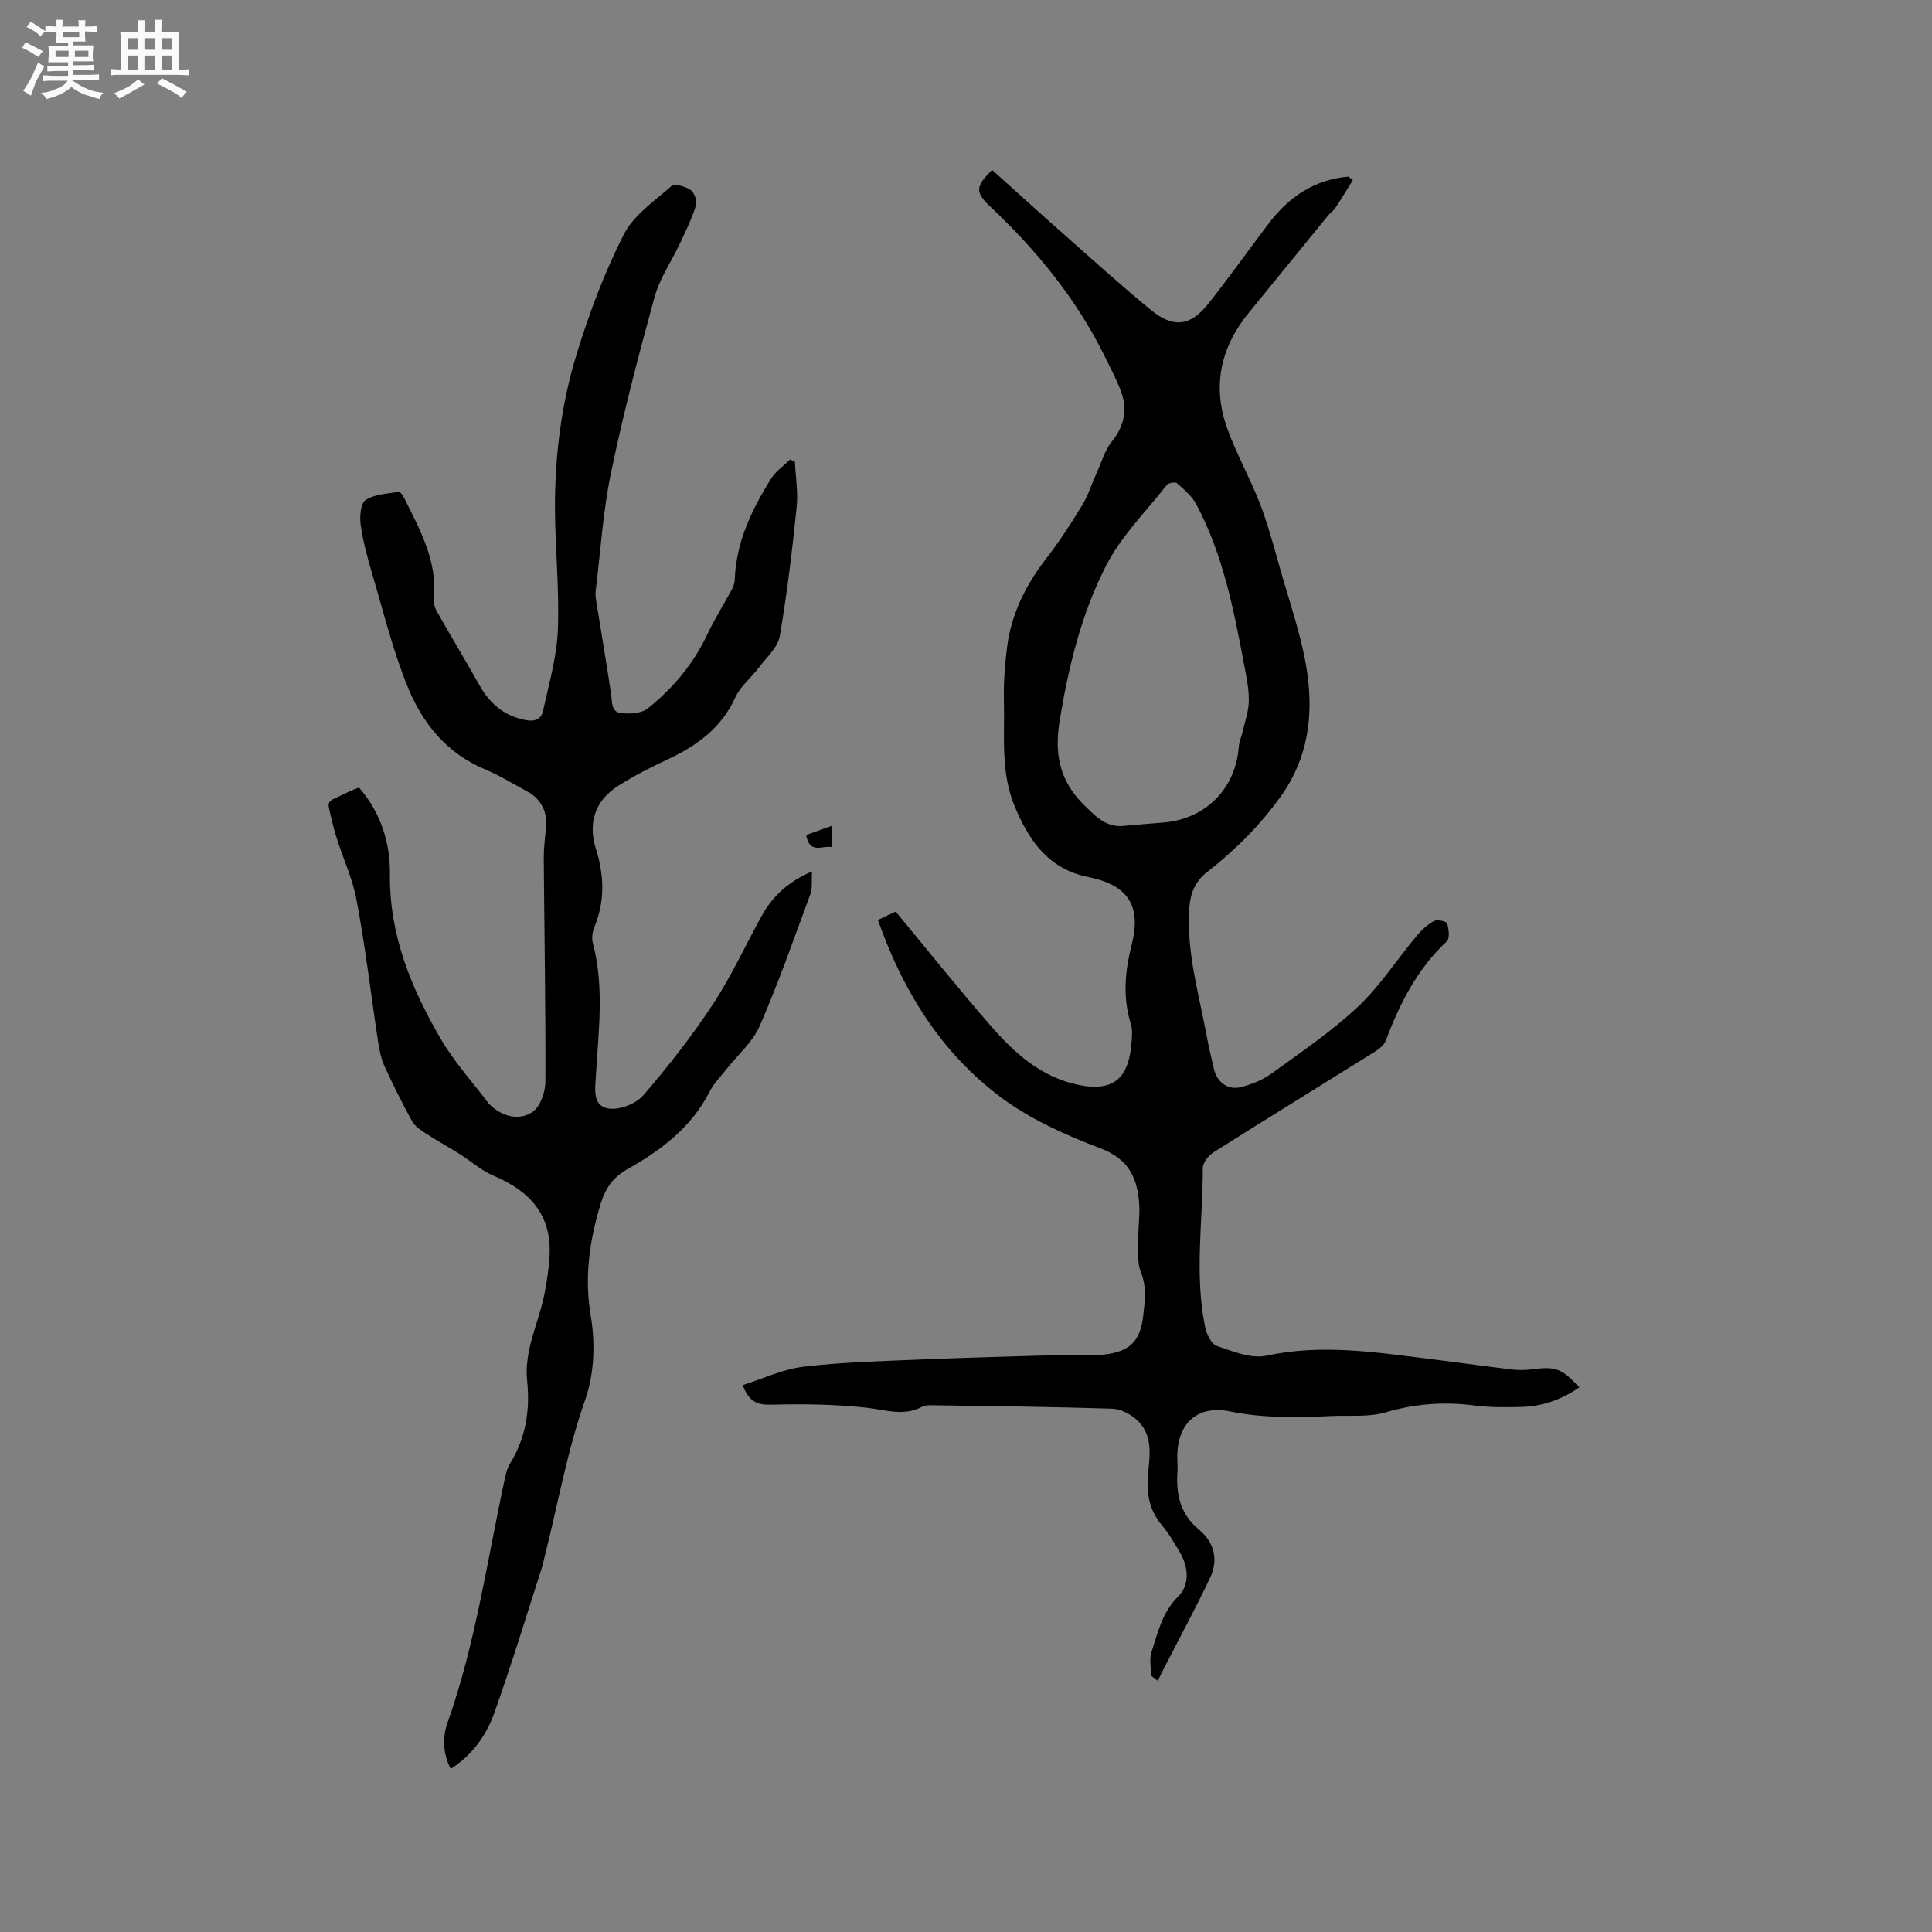 <svg enable-background="new 0 0 400 400" viewBox="0 0 400 400" xmlns="http://www.w3.org/2000/svg"><rect x="0" y="0" width="400" height="400" fill="#808080" stroke="none"/><path d="m6.8 9.5c.6.3 1.3.7 2.1 1.1-.4.4-.7.8-.9 1.2-.7-.4-1.3-.8-1.8-1.1s-1.1-.6-1.6-.8c.2-.4.5-.8.7-1.2.4.2.8.5 1.5.8zm.9 6.9c-.3.6-.5 1.1-.7 1.7s-.4 1.1-.6 1.7c-.6-.4-1.1-.7-1.6-1 .7-1 1.2-1.8 1.5-2.4.3-.5.6-1.1.8-1.7.3-.6.5-1.2.8-1.8.3.3.8.6 1.3.8-.7 1.3-1.2 2.2-1.5 2.7zm.1-11c.4.3 1 .7 1.7 1.1-.5.2-.8.6-1.1 1.1-.5-.6-1-1-1.4-1.2s-.9-.6-1.5-.8c.2-.4.5-.7.9-1.1.5.3.9.6 1.4.9zm10.5 13.1c1 .4 2 .6 3.1.7-.4.4-.7.8-.8 1.3-.9-.2-1.9-.6-3-.9-1-.4-2-.9-2.8-1.6-.5.4-1.1.9-1.9 1.3s-1.9.9-3.3 1.2c-.1-.3-.5-.8-1.1-1.3 1 0 2.1-.3 3.2-.8 1.2-.5 1.9-1 2.3-1.7h-3.2c-.4 0-1 0-2 .1v-1.2c1 0 1.7.1 2 .1h3.3v-1h-2.3c-.2 0-.9 0-2 .1v-1.2c1.2 0 1.9.1 2 .1h2.3v-.8h-4.1c0-.7.1-1.2.1-1.6 0-.5 0-1.1-.1-1.8h4.1v-.7h-2.5c0-.6.1-1.1.1-1.6v-.6h-.5c-.4 0-1 0-1.8.1v-1.3c1.2 0 1.9.1 2.1.1h.2c0-.3 0-.8-.1-1.4h1.4c0 .6-.1 1-.1 1.4h3.4c0-.4 0-.8-.1-1.3h1.5c0 .4-.1.9-.1 1.3.7 0 1.5 0 2.5-.1v1.2c-1 0-1.8-.1-2.5-.1v.6c0 .3 0 .8.1 1.5h-2.5v.8h4.1c0 .7-.1 1.3-.1 1.8s0 1 .1 1.5h-4.1v.8h1.4c.8 0 1.8 0 2.9-.1v1.2c-1 0-1.9-.1-2.8-.1h-1.5v1h3.2c.3 0 1 0 2.1-.1v1.2c-1.1 0-1.8-.1-2.1-.1h-3.4l-.1.1c1.4 1 2.4 1.5 3.4 1.9zm-4.1-6.7v-1.3h-2.7v1.3zm2.2-4.1v-1.1h-3.4v1.1zm1.9 4.1v-1.3h-2.8v1.3z" fill="#fafafb"/><path d="m37 6.7v2.3 5.4c1 0 1.8 0 2.2-.1v1.3c-.6 0-1.5-.1-2.5-.1h-11.9c-.7 0-1.3 0-1.8.1v-1.3c.5 0 1.1.1 2 .1v-5.2c0-1 0-1.8-.1-2.5h3.7c0-1.3 0-2.1-.1-2.5h1.5c0 .4-.1 1.3-.1 2.5h2.2c0-1.2 0-2.1-.1-2.6h1.5c0 .4-.1 1.3-.1 2.6zm-12.3 13.7c-.3-.4-.7-.8-1.1-1.1 1.1-.4 2.1-.9 2.9-1.3.8-.5 1.5-1 2.1-1.6.4.4.9.8 1.3 1.1-2.5 1.4-4.2 2.4-5.2 2.9zm3.9-10.1v-2.4h-2.2v2.4zm0 4.1v-2.9h-2.2v2.9zm3.5-4.1v-2.4h-2.2v2.4zm0 4.1v-2.9h-2.2v2.9zm.4 2.9 1-1.1c.6.3 1.4.7 2.5 1.3s2 1.1 2.7 1.5c-.4.4-.8.8-1.1 1.3-.8-.8-2.5-1.7-5.1-3zm3.1-7v-2.4h-2.1v2.4zm0 4.1v-2.9h-2.1v2.9z" fill="#fafafb"/><g fill="#000001"><path d="m181.76 190.47c1.59-.75 2.81-1.32 3.68-1.73 6.67 8.05 13.01 15.98 19.67 23.63 4.9 5.62 10.39 10.62 18.1 12.23 8.49 1.78 10.98-2.52 11.17-10.76.01-.63-.09-1.28-.27-1.88-1.66-5.44-1.23-10.76.17-16.24 2.12-8.28-.77-12.5-9.05-14.16-8.27-1.66-12.32-7.72-15.22-14.8-2.86-6.97-1.98-14.41-2.16-21.68-.09-3.68.19-7.41.65-11.07.87-6.88 3.85-12.86 8.08-18.34 2.72-3.51 5.15-7.27 7.47-11.06 1.24-2.03 1.95-4.38 2.95-6.57 1.03-2.27 1.73-4.82 3.25-6.7 2.7-3.37 3.22-6.83 1.71-10.67-.93-2.35-2.11-4.61-3.23-6.88-5.84-11.84-14.02-21.87-23.57-30.88-3.35-3.16-3.22-4.25.24-7.73 4.7 4.22 9.39 8.49 14.14 12.69 6.2 5.47 12.32 11.04 18.71 16.28 4.71 3.86 8.21 3.41 11.95-1.31 4.27-5.4 8.27-11.02 12.42-16.51 4.19-5.55 9.51-9.15 16.53-9.76.32.24.63.47.95.71-1.2 1.92-2.36 3.86-3.61 5.75-.4.61-1.07 1.03-1.54 1.61-5.49 6.71-10.96 13.43-16.43 20.15-5.82 7.13-7.56 15.15-4.47 23.82 1.9 5.33 4.74 10.31 6.78 15.59 1.66 4.29 2.86 8.78 4.11 13.22 2.02 7.23 4.61 14.39 5.69 21.77 1.31 8.99.21 17.78-5.46 25.69-4.33 6.04-9.45 11.13-15.22 15.64-2.61 2.04-3.53 4.54-3.73 7.64-.57 8.82 1.89 17.22 3.5 25.74.47 2.5 1.02 4.98 1.62 7.45.67 2.77 2.9 4.42 5.64 3.71 2.2-.57 4.46-1.48 6.28-2.8 6.09-4.42 12.39-8.67 17.85-13.79 4.58-4.29 8.06-9.75 12.12-14.61 1.02-1.23 2.26-2.4 3.64-3.16.67-.37 2.6.03 2.73.46.36 1.17.61 3.12-.05 3.73-6.15 5.74-9.77 12.92-12.67 20.63-.39 1.03-1.66 1.86-2.69 2.51-10.96 6.85-21.98 13.61-32.9 20.52-1.05.67-2.26 2.15-2.26 3.25.01 10.99-1.77 22.02.48 32.96.3 1.45 1.28 3.51 2.41 3.9 3.32 1.12 7.13 2.71 10.3 2.02 11.41-2.47 22.57-.71 33.8.68 5.68.7 11.34 1.5 17.02 2.18 1.35.16 2.76.14 4.12-.03 4.97-.63 6.08-.26 9.83 3.72-3.68 2.55-7.7 3.98-12.13 4.07-3.18.07-6.39.11-9.53-.3-6.29-.83-12.33-.38-18.48 1.42-3.55 1.04-7.55.58-11.34.76-6.98.33-13.91.46-20.86-.96-6.71-1.36-10.84 2.42-10.91 9.24-.01 1.06.11 2.13.04 3.18-.33 4.73.55 8.84 4.53 12.12 3.02 2.5 4 6.14 2.27 9.81-2.93 6.19-6.2 12.22-9.32 18.31-.53 1.03-1.05 2.07-1.57 3.11-.46-.35-.91-.7-1.37-1.06 0-1.63-.4-3.38.08-4.85 1.31-4.07 2.24-8.31 5.54-11.56 2.33-2.29 2.24-5.91.32-9.16-1.13-1.91-2.26-3.87-3.69-5.56-2.85-3.36-3.28-7.18-2.82-11.32.42-3.73.73-7.61-2.31-10.44-1.33-1.24-3.38-2.32-5.14-2.38-12.29-.4-24.58-.52-36.87-.71-.84-.01-1.81-.07-2.5.3-3.81 2.04-7.5.65-11.39.22-6.58-.73-13.27-.82-19.9-.64-2.93.08-4.6-.68-5.87-4.05 4.17-1.32 8.24-3.29 12.49-3.8 7.86-.95 15.82-1.15 23.74-1.48 10.05-.42 20.11-.68 30.16-.97 3.15-.09 6.38.3 9.45-.22 4.75-.81 6.52-3.12 7.08-7.88.35-3.02.77-5.89-.47-8.99-.89-2.22-.49-4.99-.53-7.52-.03-2.11.31-4.24.19-6.34-.31-5.49-2.05-9.56-8.02-11.82-7.16-2.72-14.42-5.97-20.53-10.49-12.39-9.24-20.35-21.96-25.57-36.8zm51.36-19.52c2.53-.22 5.06-.45 7.59-.64 8.82-.66 15.09-6.92 15.77-15.69.09-1.13.59-2.22.85-3.34.46-2 1.17-4.01 1.22-6.03.05-2.3-.39-4.64-.83-6.93-2.21-11.66-4.39-23.34-10.06-33.95-.9-1.68-2.51-3.02-3.97-4.32-.35-.31-1.75-.09-2.09.34-4.33 5.49-9.45 10.59-12.59 16.71-5.13 9.99-7.8 20.96-9.62 32.12-1.1 6.72-.11 12.31 4.95 17.35 2.63 2.58 4.78 4.96 8.78 4.38z"/><path d="m164.57 95.56c.15 3.15.69 6.34.37 9.44-.93 8.93-1.97 17.87-3.5 26.72-.4 2.3-2.68 4.31-4.22 6.36-1.62 2.16-3.91 3.97-5 6.35-2.89 6.32-7.93 9.95-13.94 12.77-3.53 1.65-7.04 3.43-10.32 5.52-4.79 3.06-6.26 7.67-4.59 13.01 1.71 5.47 1.92 10.76-.28 16.13-.42 1.02-.63 2.36-.35 3.4 2.42 9.13 1.15 18.33.63 27.51-.16 2.81-.74 6.26 2.71 6.75 2.26.32 5.62-1.02 7.13-2.77 5.17-6 10.08-12.29 14.43-18.9 3.83-5.82 6.74-12.23 10.13-18.34 2.21-3.98 5.4-6.93 10.35-9.1-.12 1.99.11 3.49-.35 4.74-3.37 9.13-6.59 18.34-10.48 27.25-1.47 3.38-4.59 6.03-6.94 9.03-1.18 1.5-2.58 2.9-3.43 4.57-3.78 7.43-10.08 12.17-17.08 16.1-2.92 1.64-4.52 4-5.45 7.04-2.33 7.64-3.46 15.19-2.07 23.37.95 5.56.71 11.96-1.14 17.23-3.79 10.76-5.71 21.9-8.5 32.86-.16.62-.26 1.25-.45 1.85-3.27 10.11-6.34 20.28-9.92 30.27-1.64 4.56-4.49 8.61-8.99 11.51-1.66-3.25-1.73-6.56-.65-9.6 5.83-16.46 8.21-33.71 11.89-50.67.22-1.03.51-2.1 1.05-2.98 3.26-5.27 4.16-11.04 3.53-17.07-.68-6.49 2.49-12.16 3.63-18.26.48-2.59.9-5.23 1.02-7.86.38-8.41-4.24-13.26-11.58-16.36-2.55-1.08-4.72-3.04-7.1-4.54-2.28-1.43-4.64-2.72-6.9-4.19-1.07-.7-2.29-1.49-2.88-2.55-2.05-3.7-3.93-7.5-5.7-11.35-.69-1.5-1.05-3.21-1.31-4.86-1.52-9.94-2.66-19.96-4.55-29.83-1-5.25-3.63-10.18-4.85-15.41-1.34-5.74-1.72-4.24 3.26-6.76.64-.33 1.34-.56 2.14-.89 4.55 5.21 6.48 11.5 6.41 17.94-.14 12.64 4.43 23.64 10.55 34.14 2.74 4.71 6.5 8.84 9.81 13.22.25.33.6.6.92.88 2.55 2.16 5.79 2.67 8.26.97 1.6-1.1 2.64-4.1 2.65-6.25.06-15.37-.22-30.74-.34-46.11-.02-2.11.23-4.23.46-6.33.37-3.31-.96-6.08-3.85-7.63-2.89-1.56-5.7-3.31-8.72-4.57-7.99-3.32-13.02-9.59-16.09-17.16-3.05-7.51-4.99-15.47-7.3-23.27-.99-3.34-1.91-6.74-2.4-10.18-.24-1.71-.04-4.47 1.01-5.17 1.86-1.23 4.52-1.3 6.87-1.7.31-.05.89.8 1.15 1.33 3.24 6.53 6.85 12.96 6.12 20.69-.08.88.16 1.92.59 2.69 2.9 5.13 5.96 10.18 8.84 15.32 2.15 3.82 5.11 6.36 9.51 7.22 1.91.37 3.29-.11 3.68-1.93 1.18-5.55 2.83-11.11 3.05-16.72.34-8.45-.58-16.94-.6-25.42-.02-10.75 1.34-21.43 4.48-31.67 2.59-8.46 5.74-16.86 9.73-24.73 2.03-4.01 6.32-6.95 9.87-10.05.66-.58 2.91.03 3.98.75.78.53 1.41 2.3 1.13 3.22-.83 2.7-2.1 5.27-3.3 7.84-1.74 3.71-4.19 7.22-5.26 11.1-3.32 12.02-6.47 24.12-9.01 36.32-1.68 8.06-2.19 16.36-3.19 24.56-.09.71 0 1.46.12 2.18 1.02 6.35 2.1 12.69 3.06 19.05.25 1.66-.07 3.82 2.08 4.06 1.81.2 4.22.07 5.51-.96 5.16-4.13 9.4-9.12 12.27-15.2 1.52-3.23 3.44-6.27 5.14-9.42.33-.62.59-1.35.61-2.04.28-7.78 3.51-14.51 7.53-20.92.97-1.54 2.6-2.65 3.93-3.96.31.15.65.29.99.42z"/><path d="m166.91 172.88c1.89-.67 3.53-1.26 5.39-1.93v4.44c-1.97-.44-4.67 1.62-5.39-2.51z"/></g></svg>